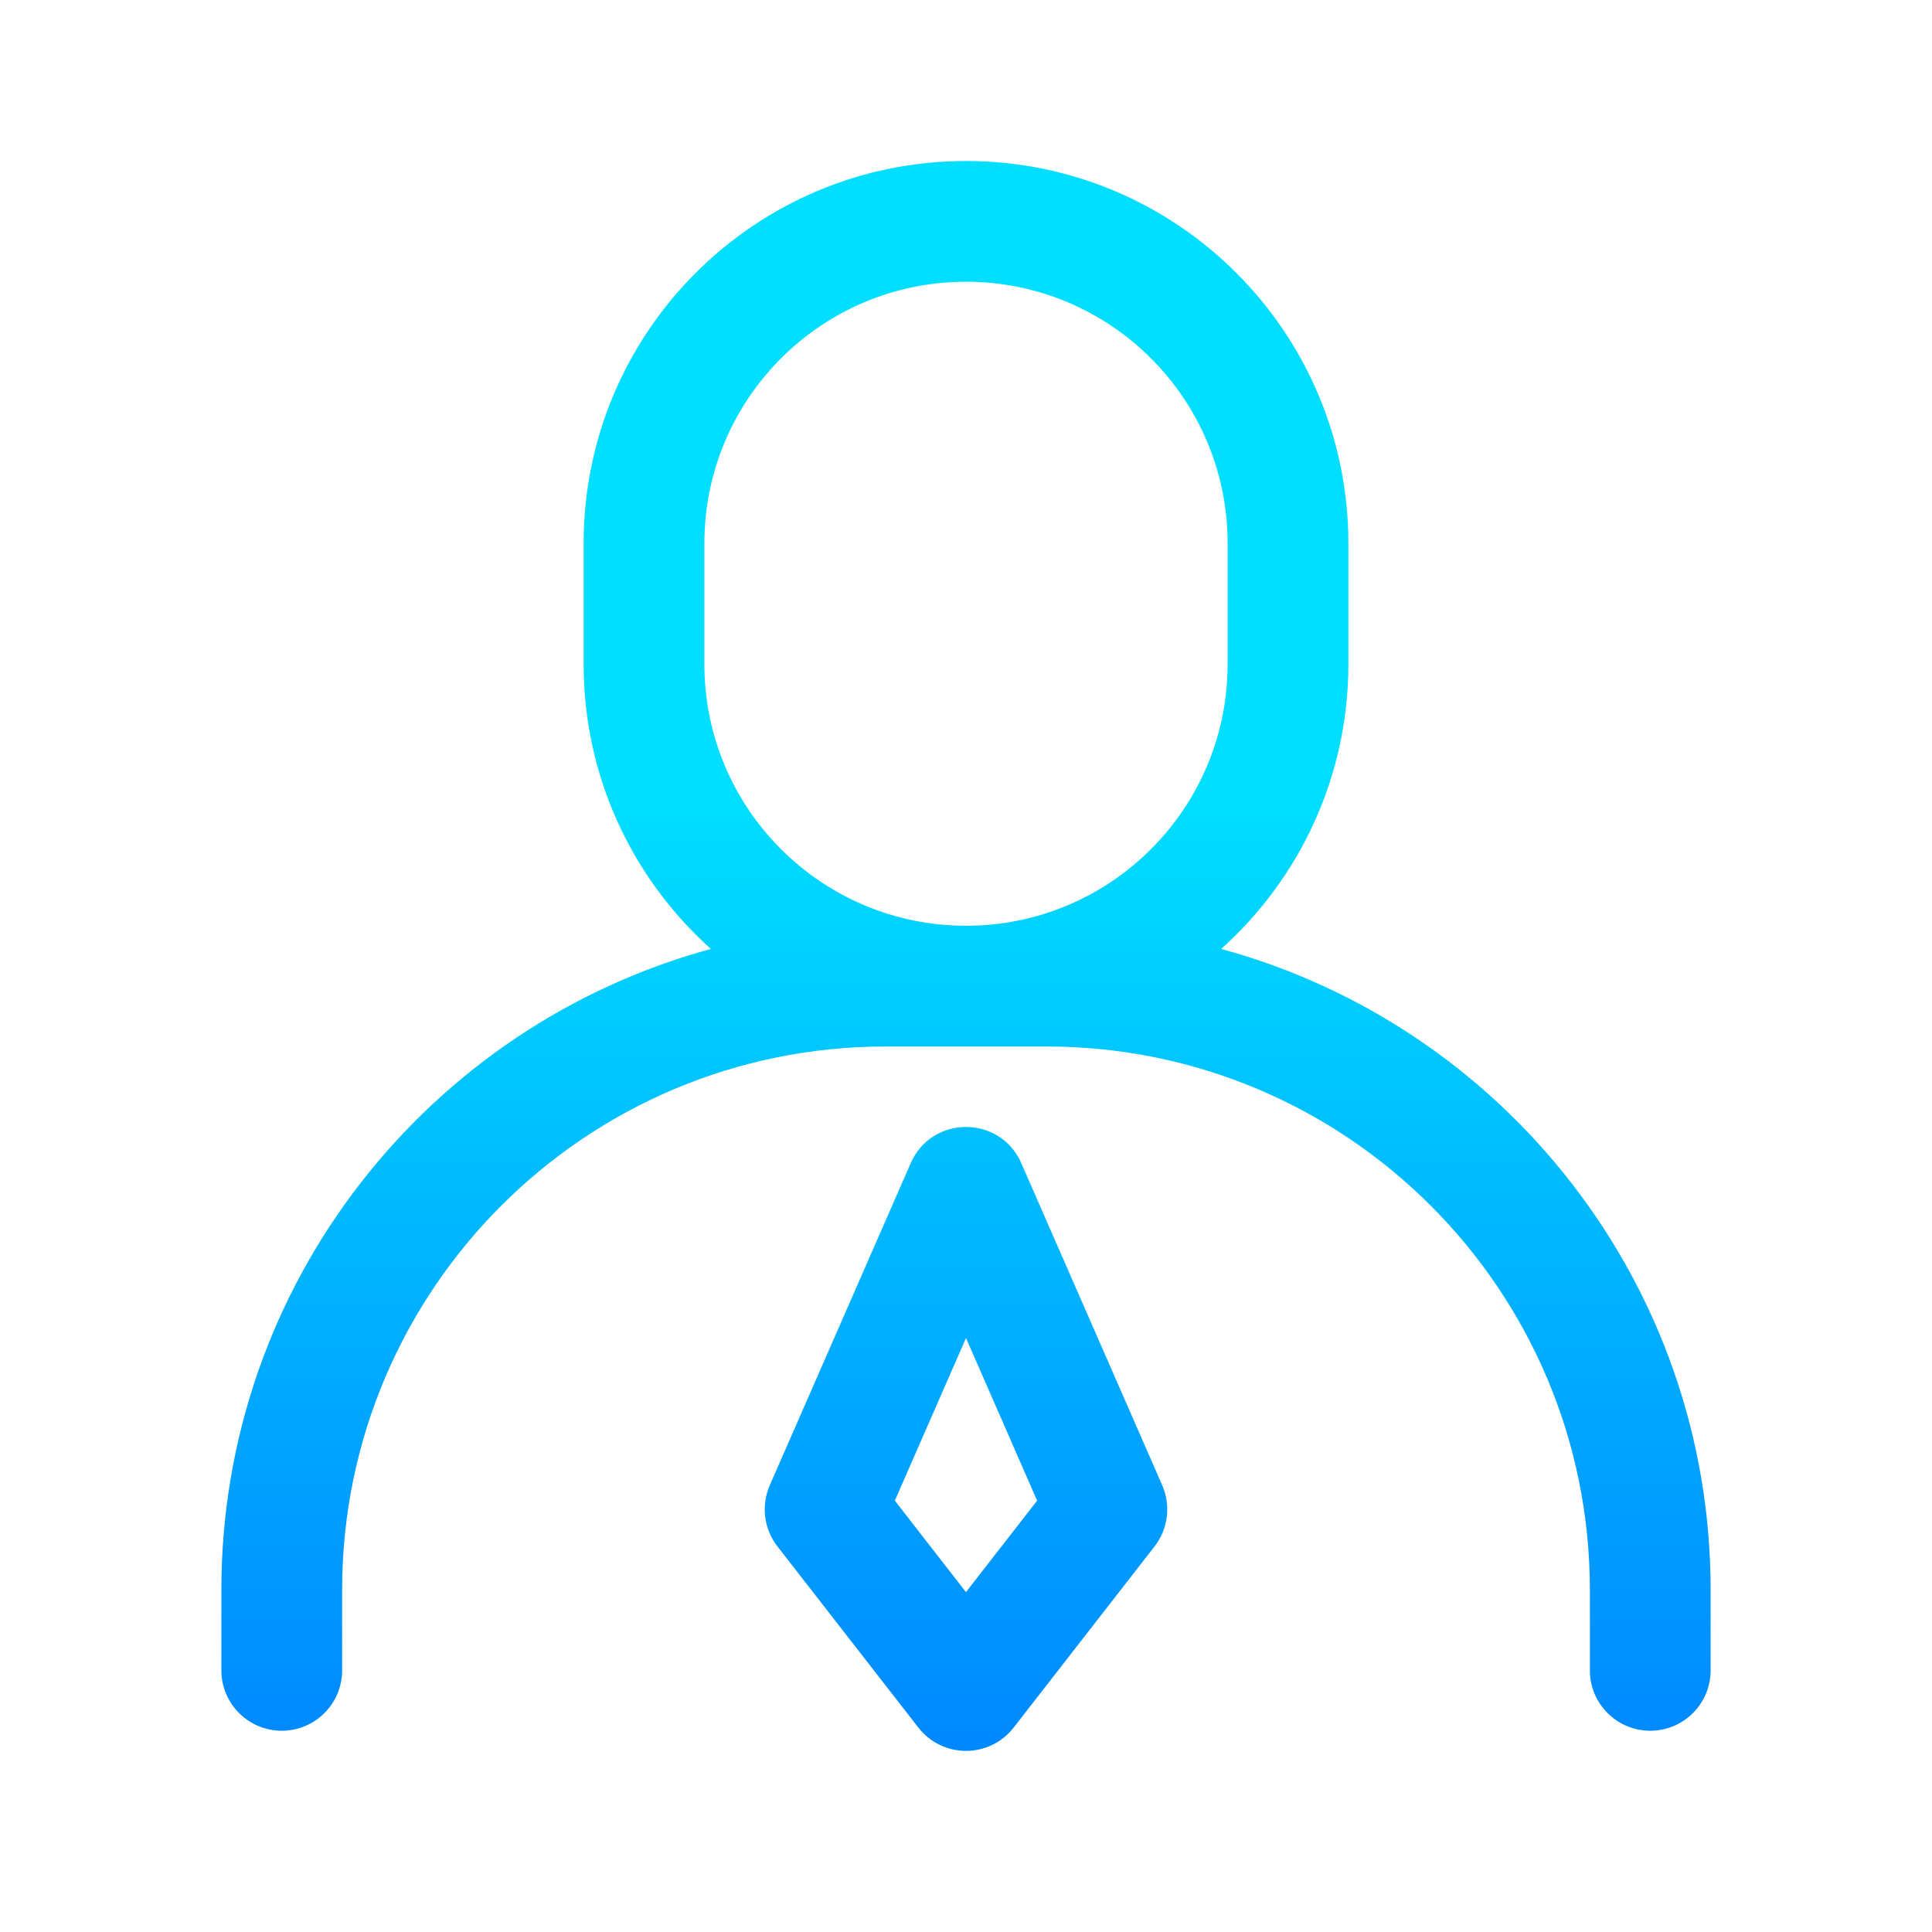 <?xml version="1.0" encoding="UTF-8"?>
<svg width="48px" height="48px" viewBox="0 0 48 48" version="1.1" xmlns="http://www.w3.org/2000/svg" xmlns:xlink="http://www.w3.org/1999/xlink">
    <title>维度icon/上市信息/公司高管</title>
    <defs>
        <linearGradient x1="50%" y1="39.291%" x2="50%" y2="100%" id="linearGradient-1">
            <stop stop-color="#00DFFF" offset="0%"></stop>
            <stop stop-color="#0088FF" offset="100%"></stop>
        </linearGradient>
    </defs>
    <g id="维度icon/上市信息/公司高管" stroke="none" stroke-width="1" fill="none" fill-rule="evenodd">
        <path d="M25.374,28.899 L28.874,36.899 C29.095,37.403 29.022,37.987 28.684,38.421 L25.184,42.921 C24.583,43.693 23.417,43.693 22.816,42.921 L19.316,38.421 C18.978,37.987 18.905,37.403 19.126,36.899 L22.626,28.899 C23.15,27.7 24.85,27.7 25.374,28.899 Z M24,4 C29.247,4 33.5,8.253 33.5,13.5 L33.5,16.5 C33.5,19.311 32.279,21.837 30.339,23.576 C37.346,25.481 42.5,31.889 42.5,39.5 L42.5,41.5 C42.5,42.328 41.828,43 41,43 C40.172,43 39.5,42.328 39.5,41.5 L39.5,39.5 C39.5,32.044 33.456,26 26,26 L22,26 C14.544,26 8.5,32.044 8.5,39.5 L8.5,41.5 C8.5,42.328 7.828,43 7,43 C6.172,43 5.5,42.328 5.5,41.5 L5.5,39.5 C5.5,31.889 10.654,25.481 17.662,23.576 C15.721,21.837 14.5,19.311 14.5,16.5 L14.5,13.5 C14.5,8.253 18.753,4 24,4 Z M24,33.243 L22.232,37.283 L23.999,39.556 L25.767,37.283 L24,33.243 Z M24,7 C20.41,7 17.5,9.91 17.5,13.5 L17.5,16.5 C17.5,20.09 20.41,23 24,23 C27.59,23 30.5,20.09 30.5,16.5 L30.5,13.5 C30.5,9.91 27.59,7 24,7 Z" id="形状结合" fill="url(#linearGradient-1)" fill-rule="nonzero"></path>
    </g>
</svg>